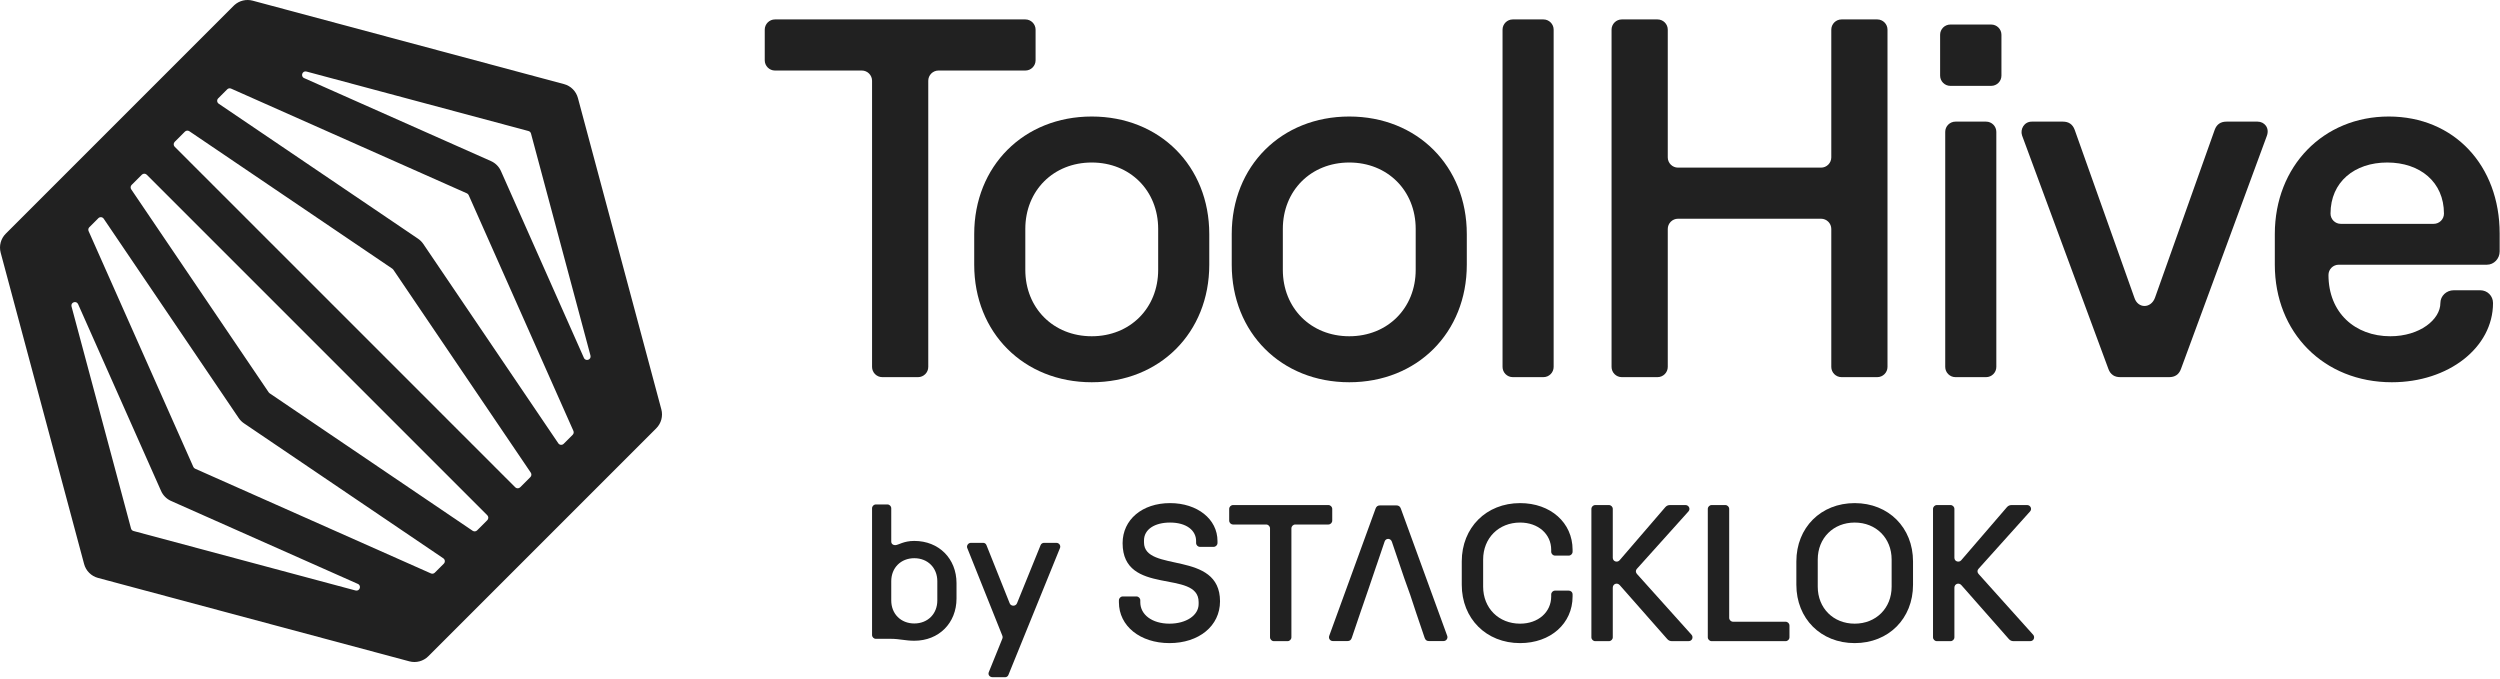 <svg width="689" height="187" viewBox="0 0 689 187" fill="none" xmlns="http://www.w3.org/2000/svg">
<path d="M659.191 105.348C640.46 105.348 626.939 91.686 626.939 72.956V64.505C626.939 45.774 640.319 32.113 658.346 32.113C676.373 32.113 688.907 45.633 688.907 64.365V69.294C688.907 71.266 687.358 72.956 685.386 72.956H644.544C642.995 72.956 641.727 74.223 641.727 75.772C641.727 86.194 649.051 92.672 658.768 92.672C666.937 92.672 672.57 88.025 672.57 83.518C672.57 81.546 674.26 79.997 676.232 79.997H683.555C685.527 79.997 687.076 81.546 687.076 83.518C687.076 95.771 674.823 105.348 659.191 105.348ZM670.739 61.689C672.288 61.689 673.556 60.421 673.556 58.872C673.556 50.14 666.937 44.788 657.923 44.788C648.91 44.788 642.291 50.14 642.291 58.872C642.291 60.421 643.558 61.689 645.107 61.689H670.739Z" fill="#212121"/>
<path d="M588.259 82.11C589.245 85.067 592.766 85.067 593.893 82.11L610.371 35.775C610.934 34.226 612.061 33.522 613.61 33.522H622.201C624.032 33.522 625.581 35.212 624.736 37.465L601.075 101.686C600.512 103.235 599.385 103.939 597.836 103.939H584.316C582.767 103.939 581.64 103.235 581.077 101.686L557.276 37.324C556.712 35.634 557.839 33.522 559.952 33.522H568.543C570.092 33.522 571.218 34.226 571.782 35.775L588.259 82.11Z" fill="#212121"/>
<path d="M538.921 103.939C537.372 103.939 536.104 102.672 536.104 101.123V36.338C536.104 34.789 537.372 33.522 538.921 33.522H547.371C548.92 33.522 550.188 34.789 550.188 36.338V101.123C550.188 102.672 548.92 103.939 547.371 103.939H538.921ZM537.513 23.663C535.963 23.663 534.696 22.396 534.696 20.847V9.58C534.696 8.031 535.963 6.763 537.513 6.763H548.779C550.329 6.763 551.596 8.031 551.596 9.58V20.847C551.596 22.396 550.329 23.663 548.779 23.663H537.513Z" fill="#212121"/>
<path d="M459.636 101.123C459.636 102.672 458.369 103.939 456.82 103.939H446.961C445.412 103.939 444.145 102.672 444.145 101.123V8.172C444.145 6.622 445.412 5.355 446.961 5.355H456.82C458.369 5.355 459.636 6.622 459.636 8.172V43.38C459.636 44.929 460.904 46.197 462.453 46.197H501.887C503.436 46.197 504.704 44.929 504.704 43.38V8.172C504.704 6.622 505.971 5.355 507.52 5.355H517.379C518.928 5.355 520.195 6.622 520.195 8.172V101.123C520.195 102.672 518.928 103.939 517.379 103.939H507.52C505.971 103.939 504.704 102.672 504.704 101.123V63.097C504.704 61.548 503.436 60.281 501.887 60.281H462.453C460.904 60.281 459.636 61.548 459.636 63.097V101.123Z" fill="#212121"/>
<path d="M428.184 101.123C428.184 102.672 426.917 103.939 425.367 103.939H416.917C415.368 103.939 414.101 102.672 414.101 101.123V8.172C414.101 6.622 415.368 5.355 416.917 5.355H425.367C426.917 5.355 428.184 6.622 428.184 8.172V101.123Z" fill="#212121"/>
<path d="M371.858 105.348C353.127 105.348 339.466 91.686 339.466 72.956V64.505C339.466 45.774 353.127 32.113 371.858 32.113C390.589 32.113 404.25 45.774 404.25 64.505V72.956C404.25 91.686 390.589 105.348 371.858 105.348ZM371.858 92.672C382.42 92.672 390.166 84.927 390.166 74.364V63.097C390.166 52.534 382.42 44.788 371.858 44.788C361.295 44.788 353.549 52.534 353.549 63.097V74.364C353.549 84.927 361.295 92.672 371.858 92.672Z" fill="#212121"/>
<path d="M300.884 105.348C282.153 105.348 268.492 91.686 268.492 72.956V64.505C268.492 45.774 282.153 32.113 300.884 32.113C319.615 32.113 333.276 45.774 333.276 64.505V72.956C333.276 91.686 319.615 105.348 300.884 105.348ZM300.884 92.672C311.447 92.672 319.193 84.927 319.193 74.364V63.097C319.193 52.534 311.447 44.788 300.884 44.788C290.322 44.788 282.576 52.534 282.576 63.097V74.364C282.576 84.927 290.322 92.672 300.884 92.672Z" fill="#212121"/>
<path d="M213.58 19.438C212.031 19.438 210.763 18.171 210.763 16.622V8.172C210.763 6.622 212.031 5.355 213.58 5.355H282.589C284.138 5.355 285.406 6.622 285.406 8.172V16.622C285.406 18.171 284.138 19.438 282.589 19.438H258.647C257.098 19.438 255.83 20.706 255.83 22.255V101.123C255.83 102.672 254.563 103.939 253.014 103.939H243.155C241.606 103.939 240.339 102.672 240.339 101.123V22.255C240.339 20.706 239.071 19.438 237.522 19.438H213.58Z" fill="#212121"/>
<path d="M273.615 186.642C272.715 186.642 272.239 185.954 272.504 185.266L276.207 176.114C276.366 175.743 276.366 175.479 276.207 175.109L266.578 151.037C266.314 150.455 266.79 149.608 267.584 149.608H270.97C271.34 149.608 271.71 149.82 271.869 150.243L278.271 166.273C278.588 167.12 279.911 167.173 280.281 166.273L286.788 150.243C286.947 149.82 287.37 149.608 287.741 149.608H291.127C291.973 149.608 292.396 150.455 292.132 151.037L277.9 186.06C277.742 186.43 277.371 186.642 277.001 186.642H273.615Z" fill="#212121"/>
<path d="M251.977 176.59C249.544 176.59 247.851 176.061 245.629 176.061H241.396C240.814 176.061 240.338 175.585 240.338 175.003V140.085C240.338 139.503 240.814 139.027 241.396 139.027H244.57C245.152 139.027 245.629 139.503 245.629 140.085V149.238C245.629 149.873 246.105 150.243 246.687 150.243C247.639 150.243 248.962 149.079 251.977 149.079C258.749 149.079 263.616 153.946 263.616 160.718V164.951C263.616 171.723 258.749 176.59 251.977 176.59ZM251.977 171.828C255.681 171.828 258.326 169.183 258.326 165.48V160.189C258.326 156.486 255.681 153.841 251.977 153.841C248.274 153.841 245.629 156.486 245.629 160.189V165.48C245.629 169.183 248.274 171.828 251.977 171.828Z" fill="#212121"/>
<path d="M339.835 144.552C339.246 144.552 338.763 144.07 338.763 143.48V140.265C338.763 139.675 339.246 139.193 339.835 139.193H366.093C366.682 139.193 367.165 139.675 367.165 140.265V143.48C367.165 144.07 366.682 144.552 366.093 144.552H356.983C356.394 144.552 355.911 145.034 355.911 145.624V175.633C355.911 176.222 355.429 176.704 354.84 176.704H351.088C350.499 176.704 350.017 176.222 350.017 175.633V145.624C350.017 145.034 349.534 144.552 348.945 144.552H339.835Z" fill="#212121"/>
<path d="M322.304 177.24C314.213 177.24 308.372 172.525 308.372 165.987V165.451C308.372 164.862 308.854 164.379 309.443 164.379H313.195C313.784 164.379 314.266 164.862 314.266 165.451V165.987C314.266 169.417 317.535 171.882 322.304 171.882C326.859 171.882 330.343 169.631 330.343 166.469V165.933C330.343 156.77 309.39 164.433 309.39 149.696C309.39 143.212 314.802 138.657 322.465 138.657C329.967 138.657 335.541 143.051 335.541 149.107V149.643C335.541 150.232 335.058 150.715 334.469 150.715H330.718C330.128 150.715 329.646 150.232 329.646 149.643V149.107C329.646 146.16 326.967 144.016 322.465 144.016C318.232 144.016 315.284 145.892 315.284 148.946V149.482C315.284 157.949 336.237 151.518 336.237 165.719C336.237 172.525 330.396 177.24 322.304 177.24Z" fill="#212121"/>
<path d="M398.85 175.233L386.062 140.143C385.851 139.554 385.429 139.289 384.852 139.289H380.326C379.745 139.289 379.327 139.557 379.116 140.143L366.335 175.233C366.071 175.979 366.598 176.675 367.334 176.675H371.385C371.966 176.675 372.331 176.407 372.542 175.822L374.195 170.954C374.195 170.953 374.194 170.952 374.194 170.952C374.193 170.952 374.192 170.951 374.192 170.951L374.589 169.796L375.226 167.918C375.24 167.882 375.254 167.85 375.268 167.814L377.143 162.363L379.382 155.765C379.383 155.763 379.385 155.762 379.387 155.762C379.389 155.762 379.391 155.76 379.391 155.758L381.592 149.275C381.908 148.261 383.224 148.261 383.59 149.275L387.005 159.328L388.682 164.019L390.318 168.974L392.643 175.822C392.854 176.411 393.223 176.675 393.8 176.675H397.851C398.586 176.675 399.114 175.929 398.85 175.233Z" fill="#212121"/>
<path d="M532.738 140.265C532.738 139.675 533.22 139.193 533.809 139.193H537.561C538.15 139.193 538.632 139.675 538.632 140.265V153.715C538.632 154.787 539.918 155.109 540.508 154.412L553.101 139.783C553.476 139.354 553.905 139.193 554.441 139.193H558.674C559.585 139.193 560.121 140.265 559.478 140.961L545.277 156.77C544.902 157.145 544.902 157.734 545.277 158.163L560.335 174.936C560.871 175.525 560.603 176.704 559.478 176.704H554.977C554.441 176.704 554.012 176.544 553.637 176.115L540.561 161.271C539.865 160.467 538.632 160.896 538.632 161.968V175.633C538.632 176.222 538.15 176.704 537.561 176.704H533.809C533.22 176.704 532.738 176.222 532.738 175.633V140.265Z" fill="#212121"/>
<path d="M511.153 177.24C501.828 177.24 495.076 170.488 495.076 161.164V154.734C495.076 145.409 501.828 138.657 511.153 138.657C520.477 138.657 527.229 145.409 527.229 154.734V161.164C527.229 170.488 520.477 177.24 511.153 177.24ZM511.153 171.882C517.047 171.882 521.334 167.595 521.334 161.7V154.198C521.334 148.303 517.047 144.016 511.153 144.016C505.258 144.016 500.971 148.303 500.971 154.198V161.7C500.971 167.595 505.258 171.882 511.153 171.882Z" fill="#212121"/>
<path d="M471.741 176.704C471.151 176.704 470.669 176.222 470.669 175.633V140.265C470.669 139.675 471.151 139.193 471.741 139.193H475.492C476.081 139.193 476.564 139.675 476.564 140.265V170.274C476.564 170.863 477.046 171.346 477.635 171.346H492.104C492.693 171.346 493.176 171.828 493.176 172.417V175.633C493.176 176.222 492.693 176.704 492.104 176.704H471.741Z" fill="#212121"/>
<path d="M438.587 140.265C438.587 139.675 439.07 139.193 439.659 139.193H443.41C444 139.193 444.482 139.675 444.482 140.265V153.715C444.482 154.787 445.768 155.109 446.357 154.412L458.951 139.783C459.326 139.354 459.754 139.193 460.29 139.193H464.524C465.435 139.193 465.971 140.265 465.327 140.961L451.127 156.77C450.752 157.145 450.752 157.734 451.127 158.163L466.185 174.936C466.721 175.525 466.453 176.704 465.327 176.704H460.826C460.29 176.704 459.862 176.544 459.486 176.115L446.411 161.271C445.714 160.467 444.482 160.896 444.482 161.968V175.633C444.482 176.222 444 176.704 443.41 176.704H439.659C439.07 176.704 438.587 176.222 438.587 175.633V140.265Z" fill="#212121"/>
<path d="M418.937 177.24C409.613 177.24 402.861 170.488 402.861 161.164V154.734C402.861 145.409 409.613 138.657 418.937 138.657C427.35 138.657 433.406 144.07 433.406 151.518V152.054C433.406 152.644 432.923 153.126 432.334 153.126H428.583C427.993 153.126 427.511 152.644 427.511 152.054V151.518C427.511 147.178 423.921 144.016 418.937 144.016C413.042 144.016 408.755 148.303 408.755 154.198V161.7C408.755 167.595 413.042 171.882 418.937 171.882C423.921 171.882 427.511 168.72 427.511 164.379V163.843C427.511 163.254 427.993 162.772 428.583 162.772H432.334C432.923 162.772 433.406 163.2 433.406 163.843V164.379C433.406 171.828 427.35 177.24 418.937 177.24Z" fill="#212121"/>
<path d="M64.67 1.338C66.022 0.155 67.882 -0.284 69.632 0.184L155.447 23.181C157.314 23.681 158.772 25.14 159.272 27.006L182.266 112.82C182.766 114.686 182.232 116.678 180.866 118.043L159.972 138.937C159.963 138.947 159.954 138.957 159.944 138.966L138.967 159.944C138.958 159.953 138.947 159.962 138.938 159.972L118.043 180.866C116.677 182.232 114.686 182.766 112.82 182.266L27.006 159.272C25.14 158.772 23.681 157.314 23.181 155.447L0.184 69.632C-0.316 67.765 0.218 65.773 1.584 64.407L64.407 1.584L64.67 1.338ZM53.283 128.679C53.38 128.897 53.554 129.072 53.772 129.169L118.756 158.031C119.121 158.193 119.547 158.113 119.829 157.831L122.314 155.347C122.742 154.919 122.674 154.207 122.173 153.867L67.236 116.663C66.667 116.278 66.176 115.787 65.791 115.218L28.583 60.278C28.243 59.776 27.531 59.708 27.103 60.136L24.619 62.621C24.337 62.903 24.258 63.329 24.419 63.694L53.283 128.679ZM141.998 134.299C142.375 134.675 142.985 134.675 143.361 134.299L146.172 131.489C146.498 131.162 146.547 130.65 146.288 130.267L108.394 74.316C108.325 74.215 108.238 74.127 108.137 74.059L52.182 36.163C51.8 35.904 51.287 35.953 50.96 36.279L48.151 39.089C47.775 39.465 47.775 40.075 48.151 40.452L141.998 134.299ZM115.217 65.791C115.786 66.177 116.277 66.668 116.662 67.237L153.867 122.173C154.207 122.674 154.919 122.742 155.347 122.314L157.831 119.83C158.113 119.548 158.192 119.122 158.03 118.757L129.167 53.774C129.07 53.556 128.896 53.381 128.678 53.284L63.693 24.42C63.328 24.258 62.902 24.337 62.62 24.619L60.136 27.103C59.708 27.531 59.776 28.243 60.277 28.583L115.217 65.791ZM74.058 108.137C74.127 108.238 74.215 108.325 74.316 108.394L130.268 146.287C130.65 146.546 131.163 146.498 131.49 146.171L134.298 143.363C134.674 142.986 134.674 142.376 134.298 142L40.45 48.152C40.074 47.776 39.464 47.776 39.087 48.152L36.28 50.96C35.953 51.286 35.904 51.799 36.163 52.182L74.058 108.137ZM36.111 145.659C36.2 145.991 36.46 146.251 36.793 146.34L97.985 162.737C99.133 163.045 99.712 161.408 98.626 160.925L47.141 138.06C45.917 137.516 44.938 136.537 44.394 135.313L21.526 83.826C21.043 82.74 19.406 83.319 19.714 84.467L36.111 145.659ZM135.312 44.395C136.536 44.939 137.515 45.918 138.059 47.142L160.924 98.626C161.406 99.712 163.043 99.133 162.735 97.985L146.339 36.794C146.25 36.462 145.99 36.202 145.657 36.113L84.467 19.716C83.319 19.408 82.74 21.045 83.826 21.527L135.312 44.395Z" fill="#212121"/>
</svg>
